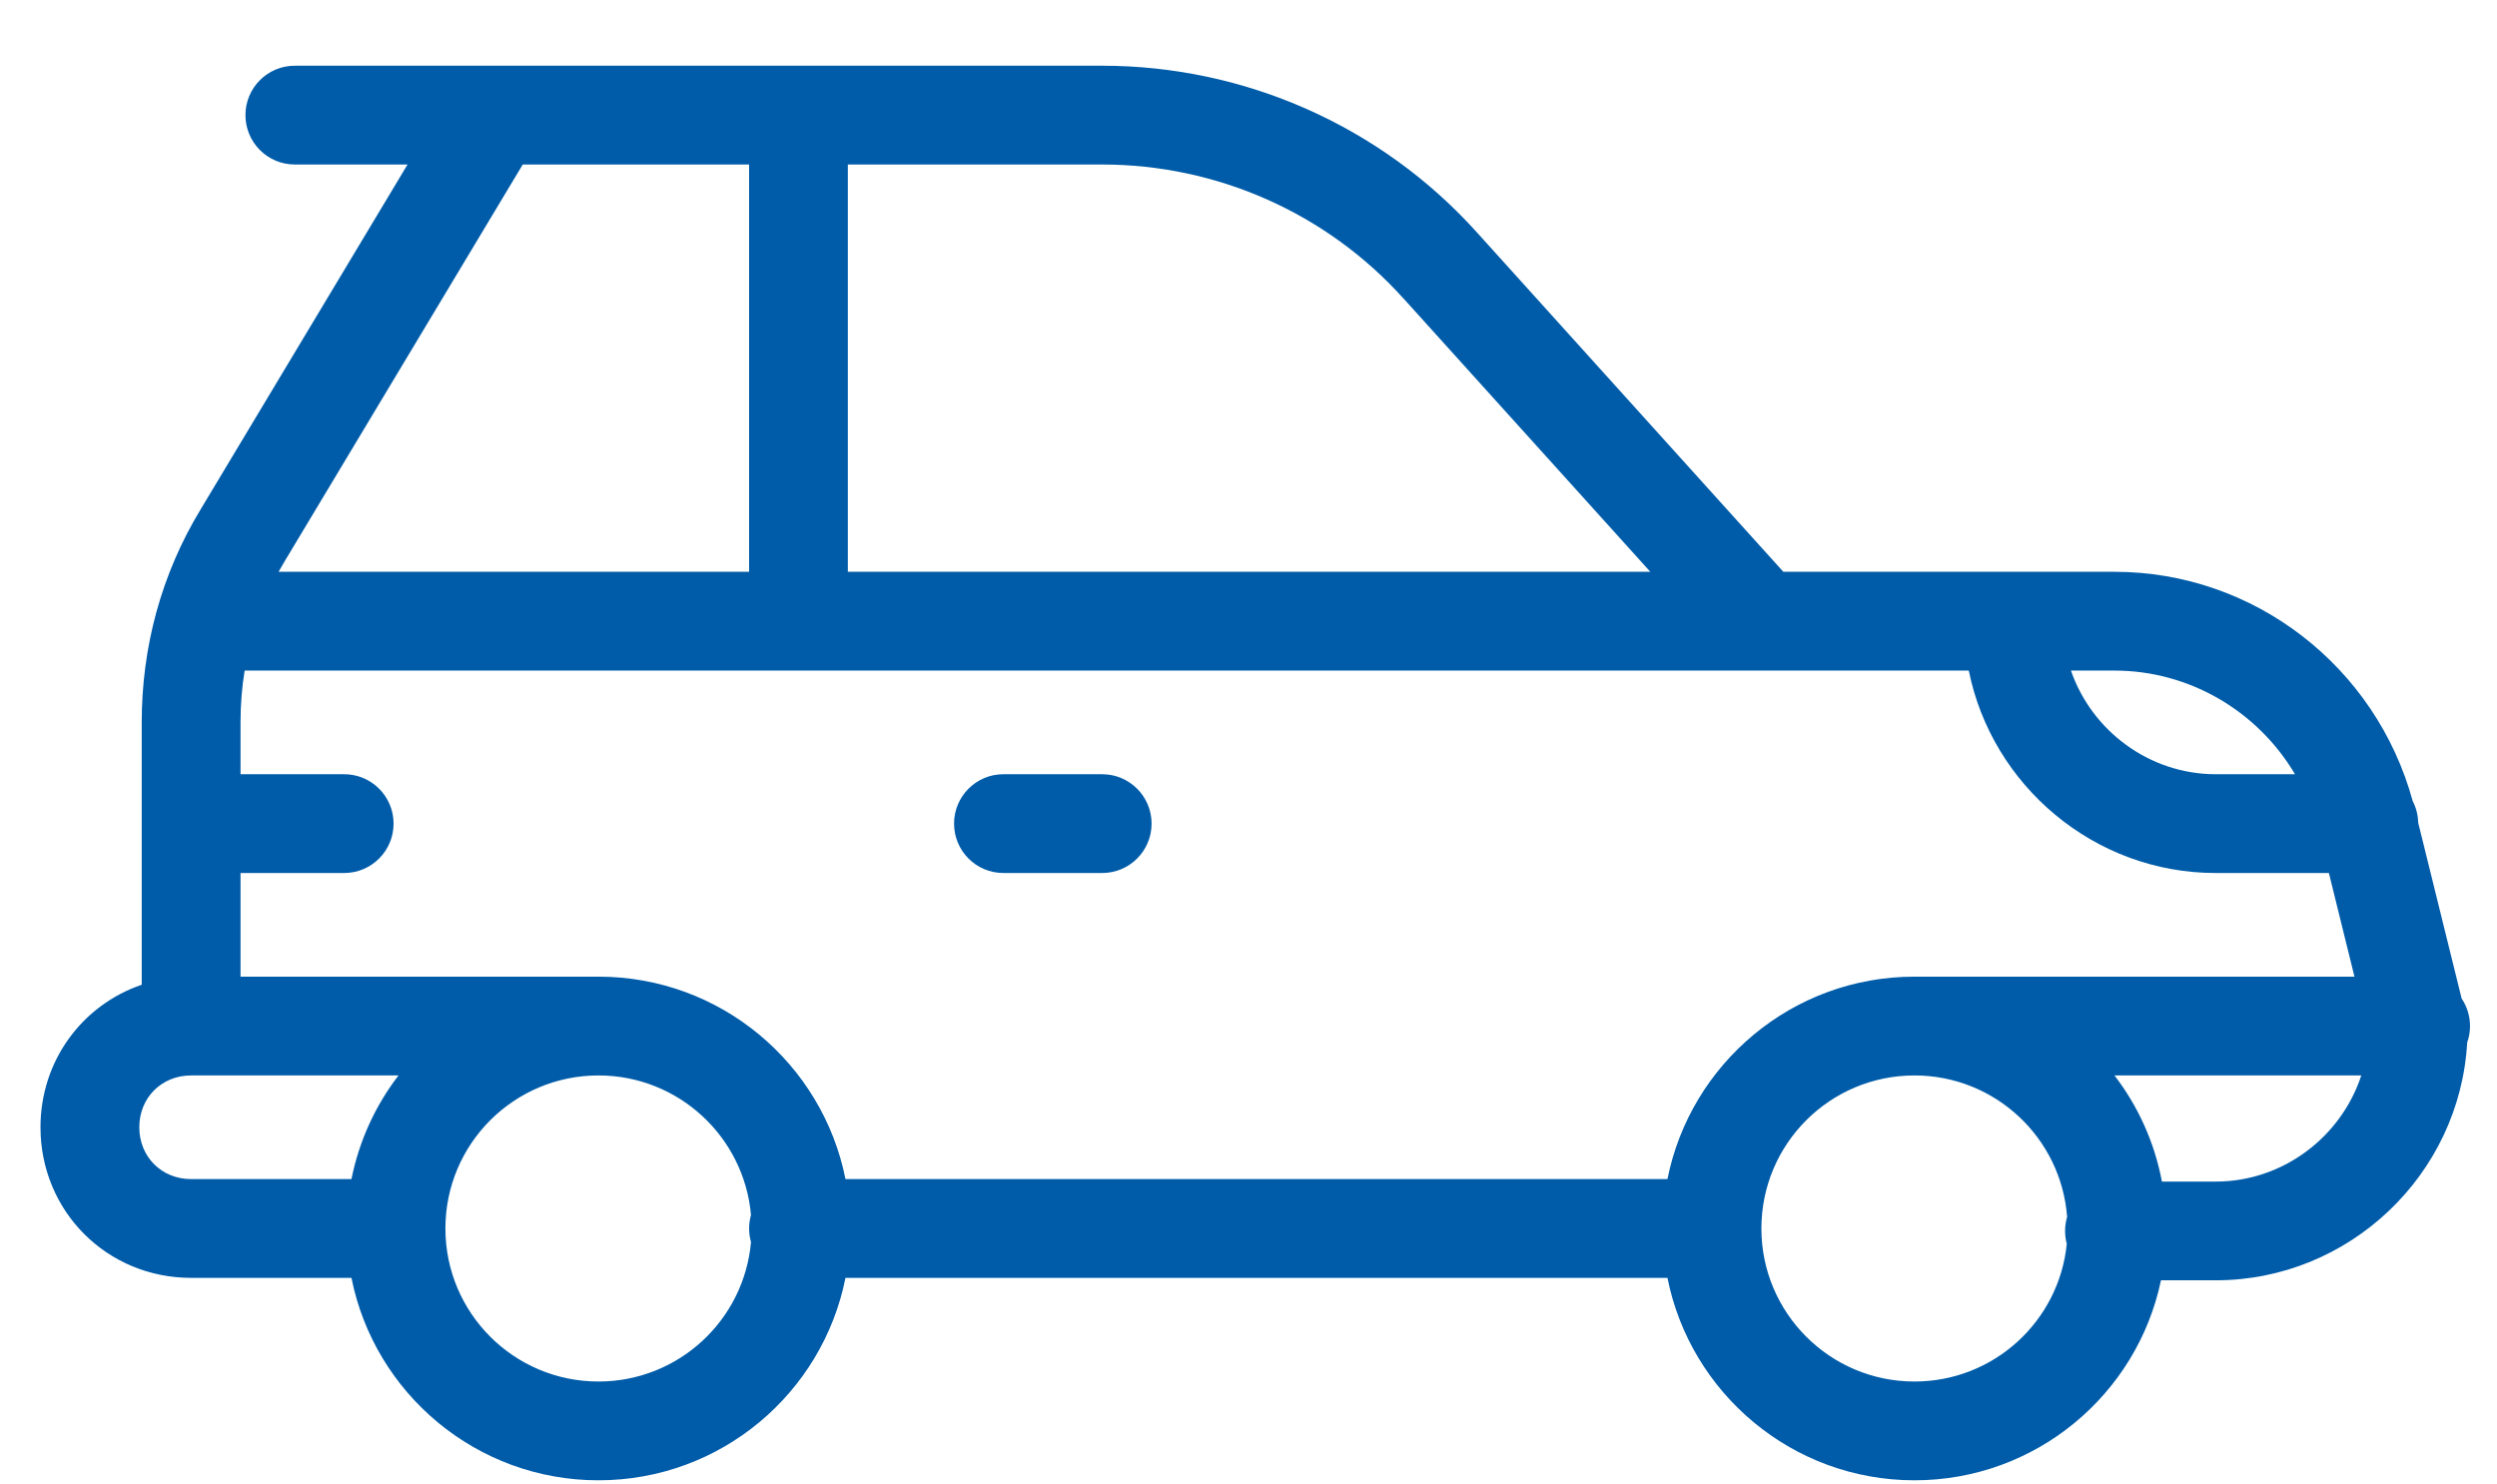 <svg width="37" height="22" viewBox="0 0 37 22" fill="none" xmlns="http://www.w3.org/2000/svg">
<path fill-rule="evenodd" clip-rule="evenodd" d="M3.637 1.706C3.637 1.302 3.964 0.974 4.368 0.974H16.332C18.439 0.974 20.467 1.866 21.888 3.448C21.888 3.449 21.888 3.449 21.889 3.449L26.425 8.474H31.332C33.401 8.474 35.205 9.877 35.751 11.872C35.801 11.968 35.829 12.077 35.832 12.191L36.476 14.798C36.554 14.914 36.6 15.055 36.6 15.206C36.6 15.293 36.585 15.375 36.558 15.452C36.448 17.407 34.812 18.974 32.832 18.974H32.021C31.667 20.667 30.166 21.938 28.368 21.938C26.558 21.938 25.049 20.648 24.708 18.938H12.528C12.188 20.648 10.679 21.938 8.868 21.938C7.058 21.938 5.548 20.648 5.208 18.938H2.832C1.586 18.938 0.6 17.952 0.6 16.706C0.6 15.718 1.221 14.893 2.1 14.594V10.706C2.1 9.591 2.39 8.508 2.974 7.547L6.039 2.438H4.368C3.964 2.438 3.637 2.11 3.637 1.706ZM7.746 2.438L4.225 8.306C4.191 8.362 4.159 8.418 4.128 8.474H11.1V2.438H7.746ZM12.563 2.438V8.474H24.454L20.801 4.428L20.799 4.427C19.659 3.156 18.029 2.438 16.332 2.438H12.563ZM3.625 9.938C3.584 10.189 3.564 10.446 3.564 10.706V11.474H5.1C5.504 11.474 5.832 11.802 5.832 12.206C5.832 12.61 5.504 12.938 5.1 12.938H3.564V14.474H8.868C10.679 14.474 12.188 15.764 12.528 17.474H24.708C25.049 15.764 26.558 14.474 28.368 14.474H34.888L34.509 12.938H32.832C31.032 12.938 29.516 11.642 29.173 9.938H3.625ZM30.687 9.938C30.994 10.827 31.845 11.474 32.832 11.474H34.007C33.452 10.538 32.443 9.938 31.332 9.938H30.687ZM34.989 15.938H31.332C31.68 16.392 31.925 16.927 32.035 17.511H32.832C33.832 17.511 34.692 16.846 34.989 15.938ZM30.63 18.034C30.542 16.862 29.563 15.938 28.368 15.938C27.116 15.938 26.1 16.953 26.1 18.206C26.1 19.459 27.116 20.474 28.368 20.474C29.544 20.474 30.511 19.58 30.625 18.434C30.609 18.373 30.6 18.309 30.6 18.243C30.6 18.17 30.611 18.1 30.63 18.034ZM11.128 18.006C11.026 16.847 10.053 15.938 8.868 15.938C7.616 15.938 6.6 16.953 6.6 18.206C6.6 19.459 7.616 20.474 8.868 20.474C10.053 20.474 11.026 19.566 11.128 18.407C11.11 18.343 11.1 18.276 11.1 18.206C11.1 18.137 11.11 18.069 11.128 18.006ZM5.905 15.938H2.832C2.394 15.938 2.064 16.269 2.064 16.706C2.064 17.143 2.394 17.474 2.832 17.474H5.208C5.322 16.905 5.564 16.382 5.905 15.938ZM14.137 12.206C14.137 11.802 14.464 11.474 14.868 11.474H16.332C16.736 11.474 17.064 11.802 17.064 12.206C17.064 12.61 16.736 12.938 16.332 12.938H14.868C14.464 12.938 14.137 12.61 14.137 12.206Z" fill="#005CA9"/>
</svg>
